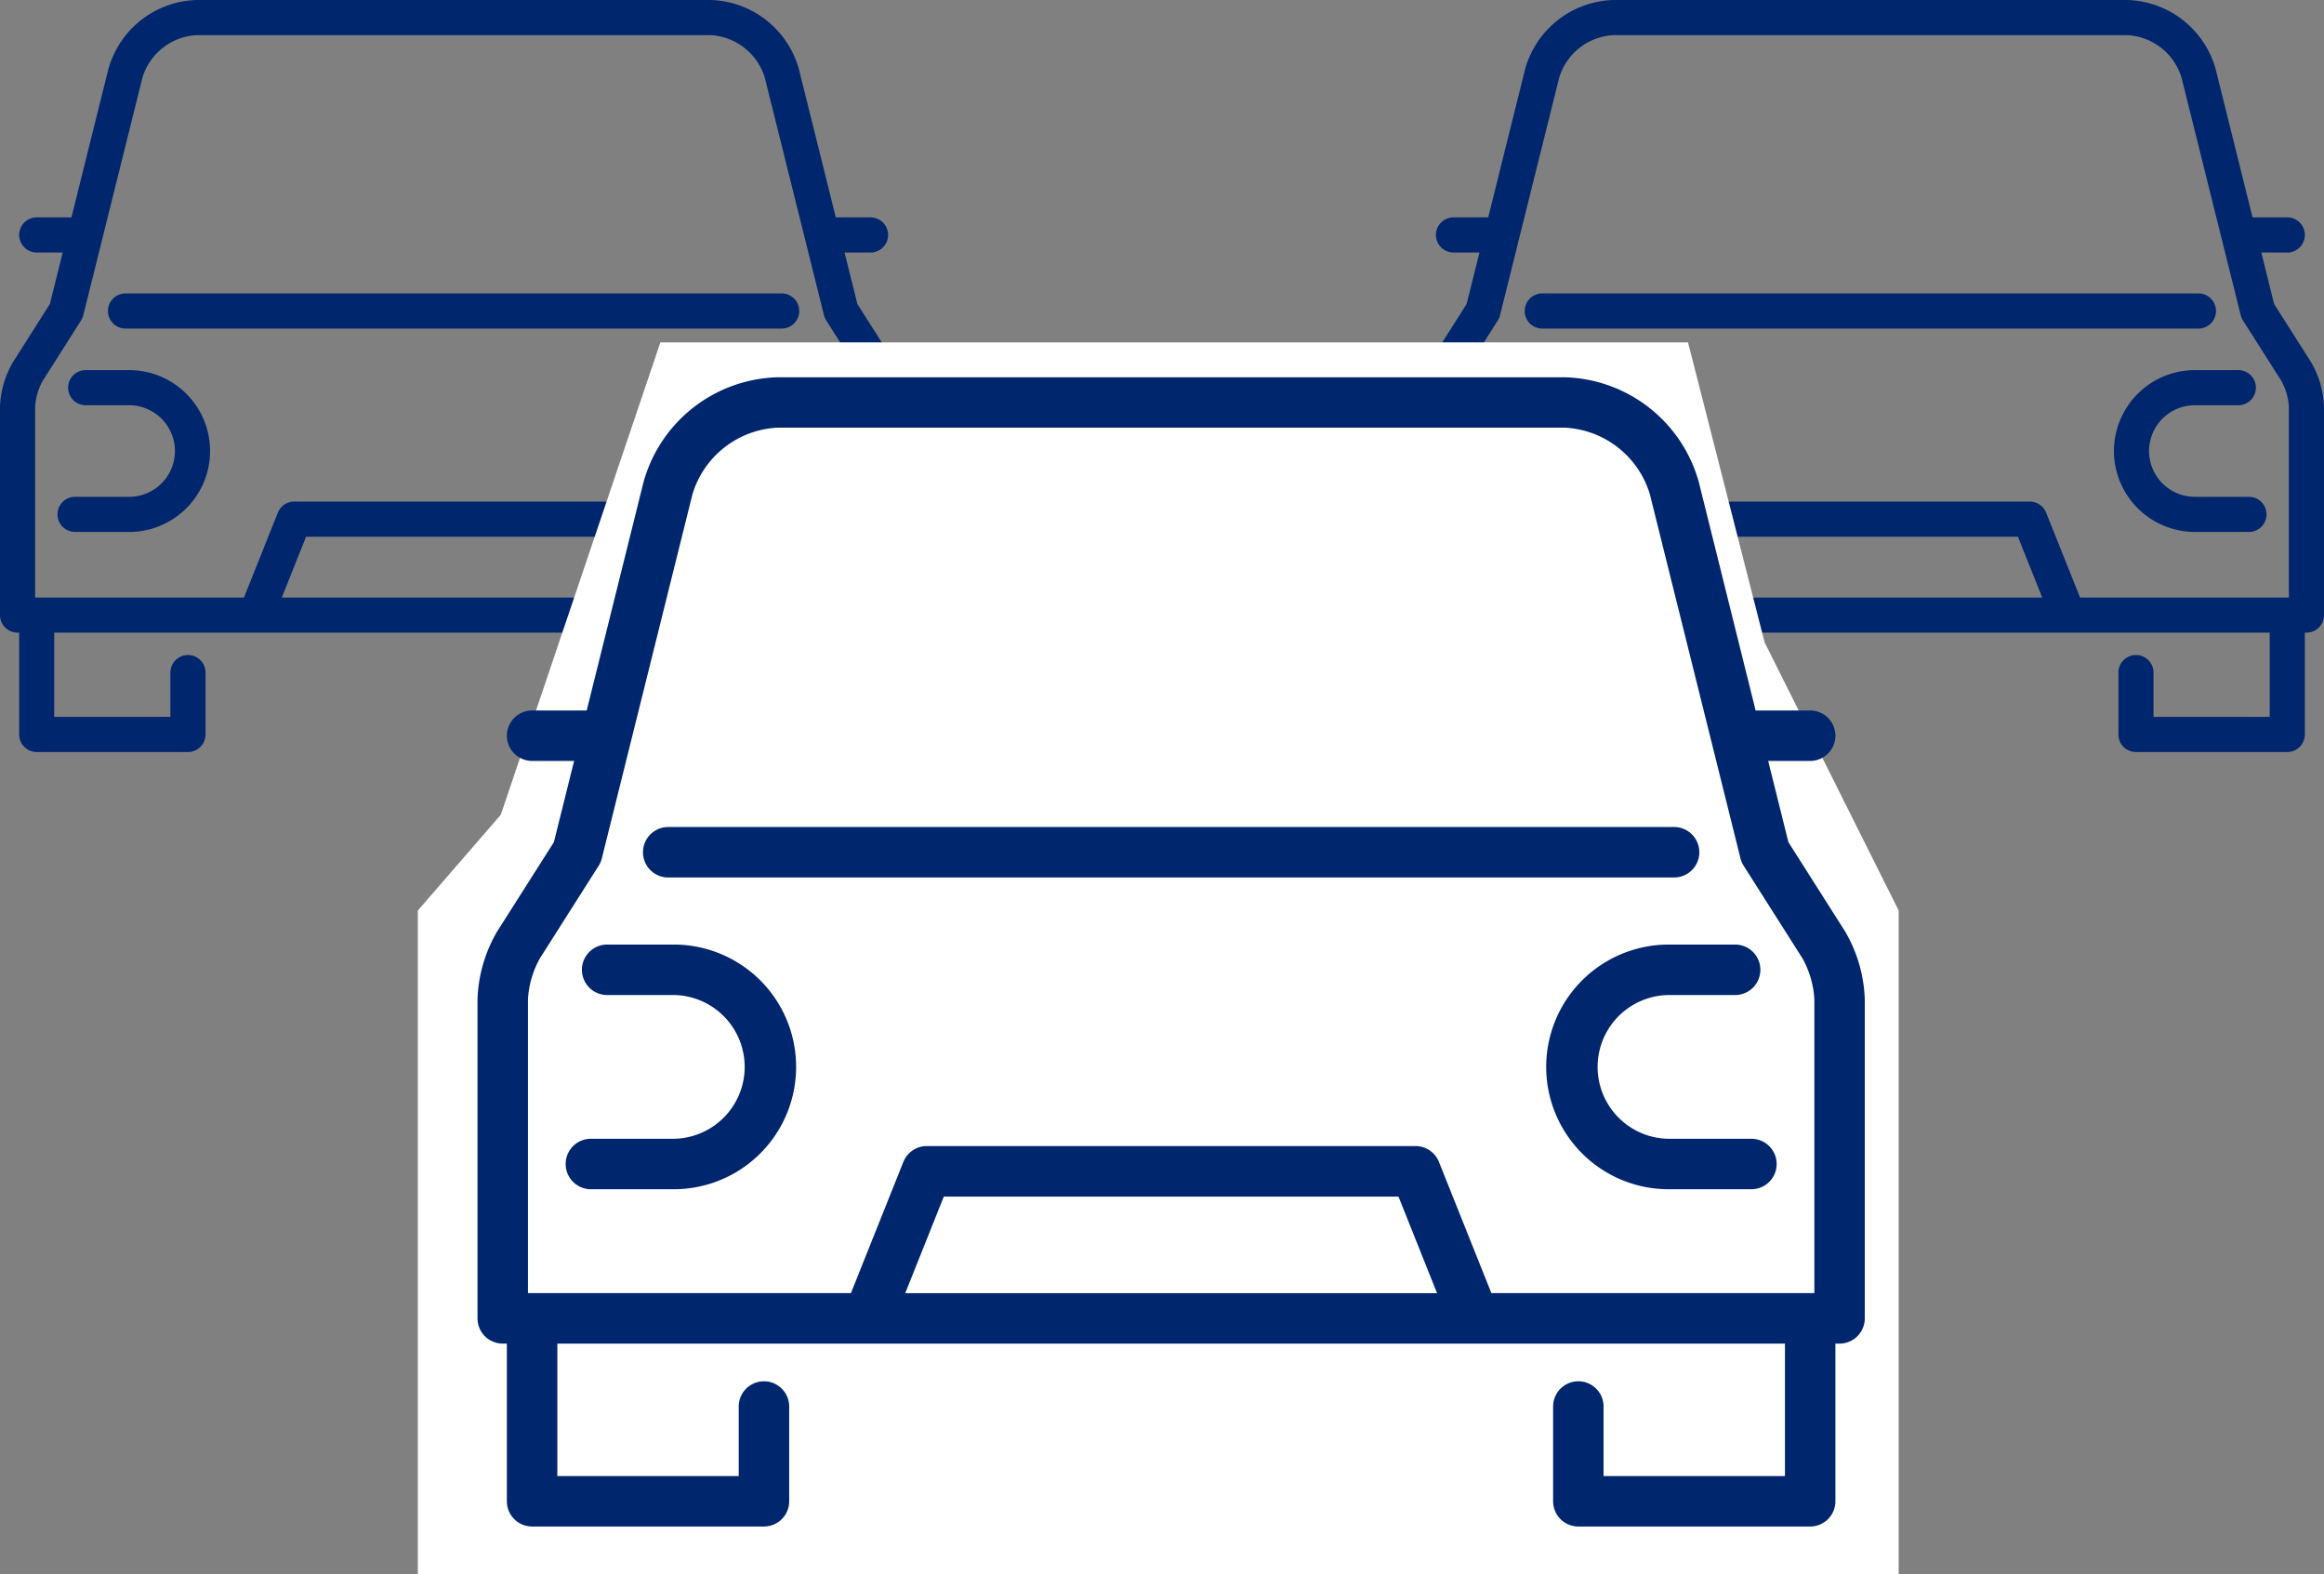 <svg xmlns="http://www.w3.org/2000/svg" width="182.047" height="123.316" viewBox="0 0 182.047 123.316">
  <rect x="0" y="0" width="182.047" height="123.316" fill="#808080" stroke="none"/>
  <g id="table02" transform="translate(-647.271 -2554.684)">
    <g id="car" transform="translate(647.521 2554.934)">
      <path id="パス_9" data-name="パス 9" d="M57.445,195.839h51.4a1.126,1.126,0,1,0,0-2.252h-51.4a1.126,1.126,0,1,0,0,2.252Z" transform="translate(-47.863 -170.605)" fill="#00266e" stroke="#00266e" stroke-width="0.5"/>
      <path id="パス_10" data-name="パス 10" d="M69.588,68.767l-2.911-4.584-1.09-4.38h2.355a1.126,1.126,0,1,0,0-2.252H65.026l-2.938-11.8A7.151,7.151,0,0,0,55.4,40.525H15.166A7.151,7.151,0,0,0,8.481,45.75l-2.938,11.8H2.628a1.126,1.126,0,1,0,0,2.252H4.982l-1.091,4.38L.98,68.768A7.175,7.175,0,0,0,0,72.14V88.452a1.126,1.126,0,0,0,1.126,1.126H1.5V97.8a1.126,1.126,0,0,0,1.126,1.126H14.476A1.126,1.126,0,0,0,15.6,97.8V92.956a1.126,1.126,0,1,0-2.252,0v3.716h-9.6V89.578H66.815v7.094h-9.6V92.956a1.126,1.126,0,1,0-2.252,0V97.8a1.126,1.126,0,0,0,1.126,1.126H67.941A1.126,1.126,0,0,0,69.067,97.8V89.578h.375a1.126,1.126,0,0,0,1.126-1.126V72.14A7.174,7.174,0,0,0,69.588,68.767ZM2.252,72.14a5,5,0,0,1,.629-2.165l3.009-4.738a1.13,1.13,0,0,0,.142-.332l4.633-18.611a4.947,4.947,0,0,1,4.5-3.517H55.4a4.947,4.947,0,0,1,4.5,3.517L64.536,64.9a1.129,1.129,0,0,0,.142.332l3.009,4.738a5.005,5.005,0,0,1,.629,2.165V87.326H51.54L48.82,80.52a1.126,1.126,0,0,0-1.046-.708H22.794a1.126,1.126,0,0,0-1.046.708l-2.72,6.806H2.252V72.14ZM49.115,87.326H21.454l2.1-5.262H47.012Z" transform="translate(0 -40.525)" fill="#00266e" stroke="#00266e" stroke-width="0.5"/>
      <path id="パス_11" data-name="パス 11" d="M31.126,245.763h4.237a6.088,6.088,0,0,0,0-12.176H31.958a1.126,1.126,0,1,0,0,2.252h3.405a3.836,3.836,0,0,1,0,7.672H31.126a1.126,1.126,0,1,0,0,2.252Z" transform="translate(-25.496 -204.599)" fill="#00266e" stroke="#00266e" stroke-width="0.5"/>
      <path id="パス_12" data-name="パス 12" d="M363.733,239.675a6.1,6.1,0,0,0,6.088,6.088h4.237a1.126,1.126,0,1,0,0-2.252h-4.237a3.836,3.836,0,0,1,0-7.672h3.406a1.126,1.126,0,1,0,0-2.252h-3.406A6.1,6.1,0,0,0,363.733,239.675Z" transform="translate(-309.12 -204.599)" fill="#00266e" stroke="#00266e" stroke-width="0.5"/>
    </g>
    <g id="car-2" data-name="car" transform="translate(758.5 2554.934)">
      <path id="パス_9-2" data-name="パス 9" d="M57.445,195.839h51.4a1.126,1.126,0,1,0,0-2.252h-51.4a1.126,1.126,0,1,0,0,2.252Z" transform="translate(-47.863 -170.605)" fill="#00266e" stroke="#00266e" stroke-width="0.5"/>
      <path id="パス_10-2" data-name="パス 10" d="M69.588,68.767l-2.911-4.584-1.09-4.38h2.355a1.126,1.126,0,1,0,0-2.252H65.026l-2.938-11.8A7.151,7.151,0,0,0,55.4,40.525H15.166A7.151,7.151,0,0,0,8.481,45.75l-2.938,11.8H2.628a1.126,1.126,0,1,0,0,2.252H4.982l-1.091,4.38L.98,68.768A7.175,7.175,0,0,0,0,72.14V88.452a1.126,1.126,0,0,0,1.126,1.126H1.5V97.8a1.126,1.126,0,0,0,1.126,1.126H14.476A1.126,1.126,0,0,0,15.6,97.8V92.956a1.126,1.126,0,1,0-2.252,0v3.716h-9.6V89.578H66.815v7.094h-9.6V92.956a1.126,1.126,0,1,0-2.252,0V97.8a1.126,1.126,0,0,0,1.126,1.126H67.941A1.126,1.126,0,0,0,69.067,97.8V89.578h.375a1.126,1.126,0,0,0,1.126-1.126V72.14A7.174,7.174,0,0,0,69.588,68.767ZM2.252,72.14a5,5,0,0,1,.629-2.165l3.009-4.738a1.13,1.13,0,0,0,.142-.332l4.633-18.611a4.947,4.947,0,0,1,4.5-3.517H55.4a4.947,4.947,0,0,1,4.5,3.517L64.536,64.9a1.129,1.129,0,0,0,.142.332l3.009,4.738a5.005,5.005,0,0,1,.629,2.165V87.326H51.54L48.82,80.52a1.126,1.126,0,0,0-1.046-.708H22.794a1.126,1.126,0,0,0-1.046.708l-2.72,6.806H2.252V72.14ZM49.115,87.326H21.454l2.1-5.262H47.012Z" transform="translate(0 -40.525)" fill="#00266e" stroke="#00266e" stroke-width="0.5"/>
      <path id="パス_11-2" data-name="パス 11" d="M31.126,245.763h4.237a6.088,6.088,0,0,0,0-12.176H31.958a1.126,1.126,0,1,0,0,2.252h3.405a3.836,3.836,0,0,1,0,7.672H31.126a1.126,1.126,0,1,0,0,2.252Z" transform="translate(-25.496 -204.599)" fill="#00266e" stroke="#00266e" stroke-width="0.5"/>
      <path id="パス_12-2" data-name="パス 12" d="M363.733,239.675a6.1,6.1,0,0,0,6.088,6.088h4.237a1.126,1.126,0,1,0,0-2.252h-4.237a3.836,3.836,0,0,1,0-7.672h3.406a1.126,1.126,0,1,0,0-2.252h-3.406A6.1,6.1,0,0,0,363.733,239.675Z" transform="translate(-309.12 -204.599)" fill="#00266e" stroke="#00266e" stroke-width="0.5"/>
    </g>
    <path id="パス_1319" data-name="パス 1319" d="M-4557,2581.5h-28l-12.5,37-6.5,7.5v52h116v-52l-10.5-21-6-23.5Z" transform="translate(5284)" fill="#fff"/>
    <g id="car-3" data-name="car" transform="translate(684.926 2584.483)">
      <path id="パス_9-3" data-name="パス 9" d="M58.045,197.039H136.84a1.726,1.726,0,1,0,0-3.452H58.045a1.726,1.726,0,1,0,0,3.452Z" transform="translate(-43.357 -158.36)" fill="#00266e" stroke="#00266e" stroke-width="0.5"/>
      <path id="パス_10-3" data-name="パス 10" d="M106.668,83.816l-4.463-7.026-1.672-6.714h3.609a1.726,1.726,0,0,0,0-3.452H99.674l-4.5-18.089a10.961,10.961,0,0,0-10.247-8.009H23.247A10.961,10.961,0,0,0,13,48.534L8.5,66.623H4.028a1.726,1.726,0,0,0,0,3.452H7.637L5.965,76.79,1.5,83.816A11,11,0,0,0,0,88.986v25a1.726,1.726,0,0,0,1.726,1.726H2.3v12.6a1.726,1.726,0,0,0,1.726,1.726H22.189a1.726,1.726,0,0,0,1.726-1.726v-7.422a1.726,1.726,0,1,0-3.452,0v5.7H5.754V115.715h96.663V126.59H87.708v-5.7a1.726,1.726,0,1,0-3.452,0v7.422a1.726,1.726,0,0,0,1.726,1.726h18.161a1.726,1.726,0,0,0,1.726-1.726v-12.6h.575a1.726,1.726,0,0,0,1.726-1.726v-25A11,11,0,0,0,106.668,83.816ZM3.452,88.986a7.67,7.67,0,0,1,.965-3.319L9.03,78.4a1.732,1.732,0,0,0,.218-.508l7.1-28.528a7.583,7.583,0,0,1,6.9-5.391H84.924a7.583,7.583,0,0,1,6.9,5.391l7.1,28.527a1.731,1.731,0,0,0,.218.508l4.613,7.263a7.672,7.672,0,0,1,.965,3.319v23.277H79l-4.169-10.432a1.726,1.726,0,0,0-1.6-1.086H34.94a1.726,1.726,0,0,0-1.6,1.086l-4.169,10.432H3.452V88.986Zm71.833,23.277h-42.4l3.223-8.066H72.062Z" transform="translate(0 -40.525)" fill="#00266e" stroke="#00266e" stroke-width="0.5"/>
      <path id="パス_11-3" data-name="パス 11" d="M31.726,252.251h6.495a9.332,9.332,0,0,0,0-18.664H33a1.726,1.726,0,1,0,0,3.452h5.22a5.88,5.88,0,0,1,0,11.759H31.726a1.726,1.726,0,1,0,0,3.452Z" transform="translate(-23.095 -189.154)" fill="#00266e" stroke="#00266e" stroke-width="0.5"/>
      <path id="パス_12-3" data-name="パス 12" d="M363.733,242.919a9.342,9.342,0,0,0,9.332,9.332h6.495a1.726,1.726,0,0,0,0-3.452h-6.495a5.88,5.88,0,0,1,0-11.759h5.22a1.726,1.726,0,1,0,0-3.452h-5.22A9.342,9.342,0,0,0,363.733,242.919Z" transform="translate(-280.02 -189.154)" fill="#00266e" stroke="#00266e" stroke-width="0.5"/>
    </g>
  </g>
</svg>

